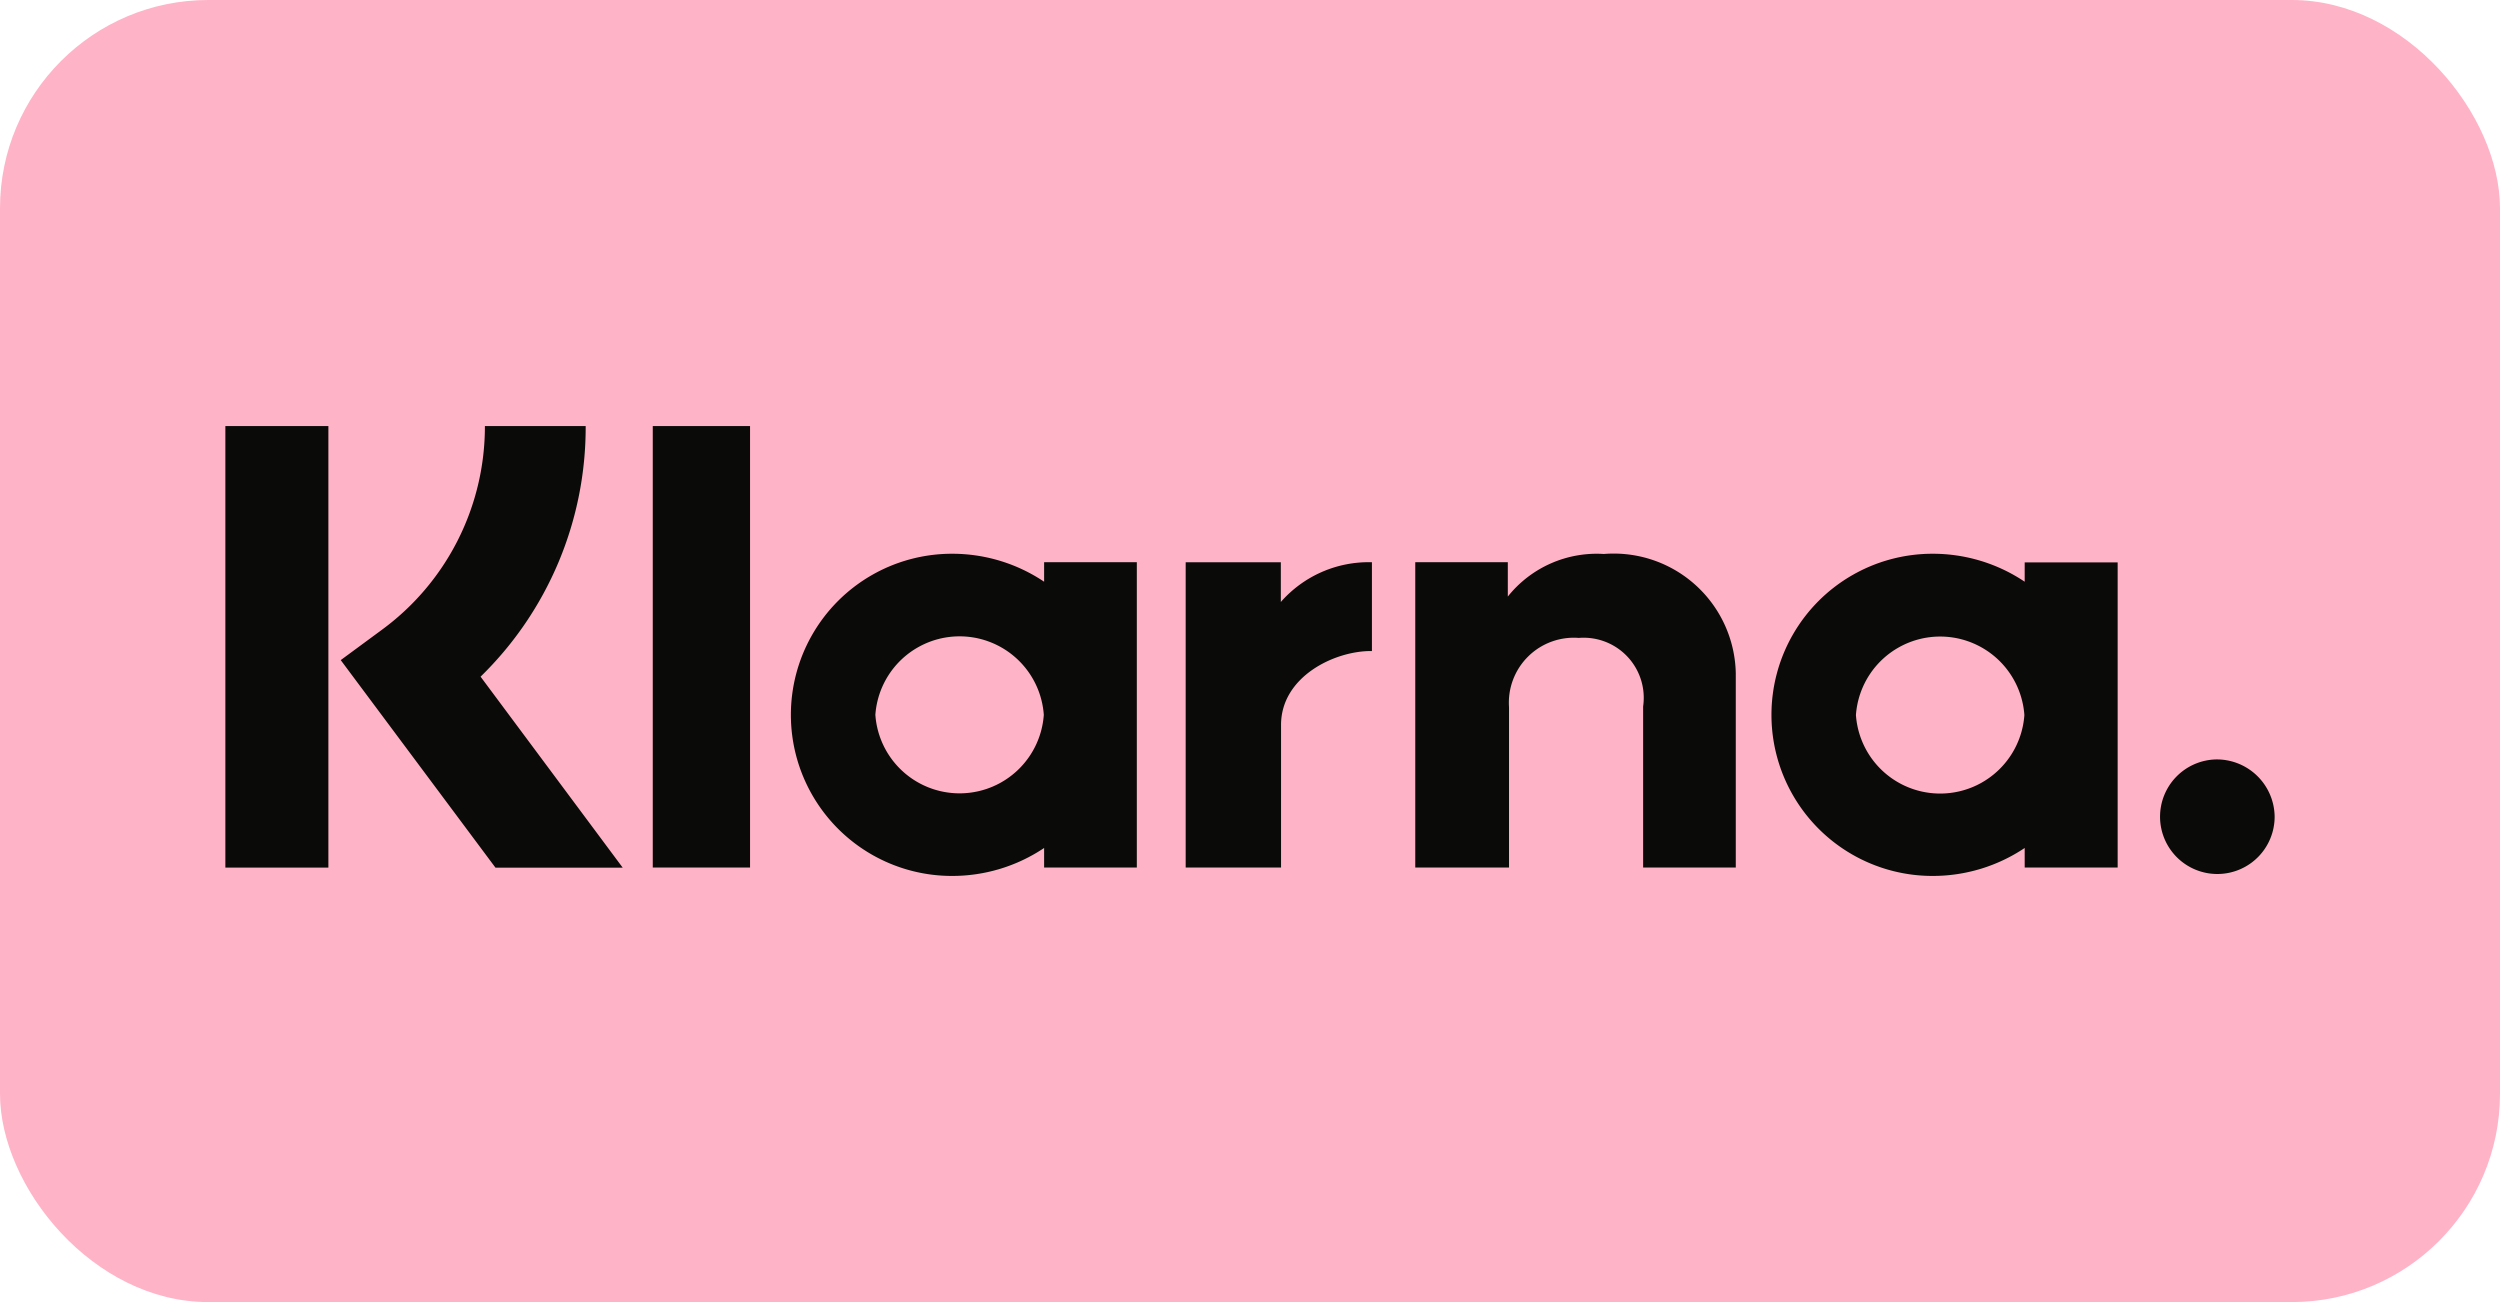 <svg xmlns="http://www.w3.org/2000/svg" width="48" height="25" viewBox="0 0 48 25">
  <g id="icon-klarna-color" transform="translate(0 0.135)">
    <rect id="background" width="48" height="25" rx="4" transform="translate(0 -0.135)" fill="#ffb3c7"/>
    <g id="icon-shape" transform="translate(4.327 8.046)">
      <path id="Pfad_1" data-name="Pfad 1" d="M38.226,6.4a1.1,1.1,0,1,0,1.12,1.1,1.111,1.111,0,0,0-1.12-1.1Zm-3.685-.852a1.621,1.621,0,0,0-3.234,0,1.621,1.621,0,0,0,3.234,0Zm.006-2.931h1.785V8.475H34.547V8.1a3.166,3.166,0,0,1-1.769.537,3.093,3.093,0,1,1,0-6.186,3.165,3.165,0,0,1,1.769.537V2.614Zm-14.282.763V2.614H18.438V8.475h1.831V5.738c0-.923,1.018-1.419,1.724-1.419h.021V2.614a2.242,2.242,0,0,0-1.749.763ZM15.714,5.544a1.621,1.621,0,0,0-3.234,0,1.621,1.621,0,0,0,3.234,0Zm.006-2.931H17.5V8.475H15.72V8.1a3.166,3.166,0,0,1-1.769.537,3.093,3.093,0,1,1,0-6.186,3.165,3.165,0,0,1,1.769.537V2.614Zm10.742-.158a2.184,2.184,0,0,0-1.839.818v-.66H22.846V8.475h1.8V5.395a1.247,1.247,0,0,1,1.34-1.328,1.154,1.154,0,0,1,1.235,1.316V8.475H29V4.748a2.344,2.344,0,0,0-2.541-2.292ZM8.206,8.475h1.868V0H8.206ZM0,8.477H1.978V0H0ZM6.918,0A6.687,6.687,0,0,1,4.9,4.811L7.629,8.478H5.186L2.215,4.493l.767-.565A4.841,4.841,0,0,0,4.983,0H6.918Z" transform="translate(0 0)" fill="#0a0b09"/>
    </g>
  </g>
</svg>

